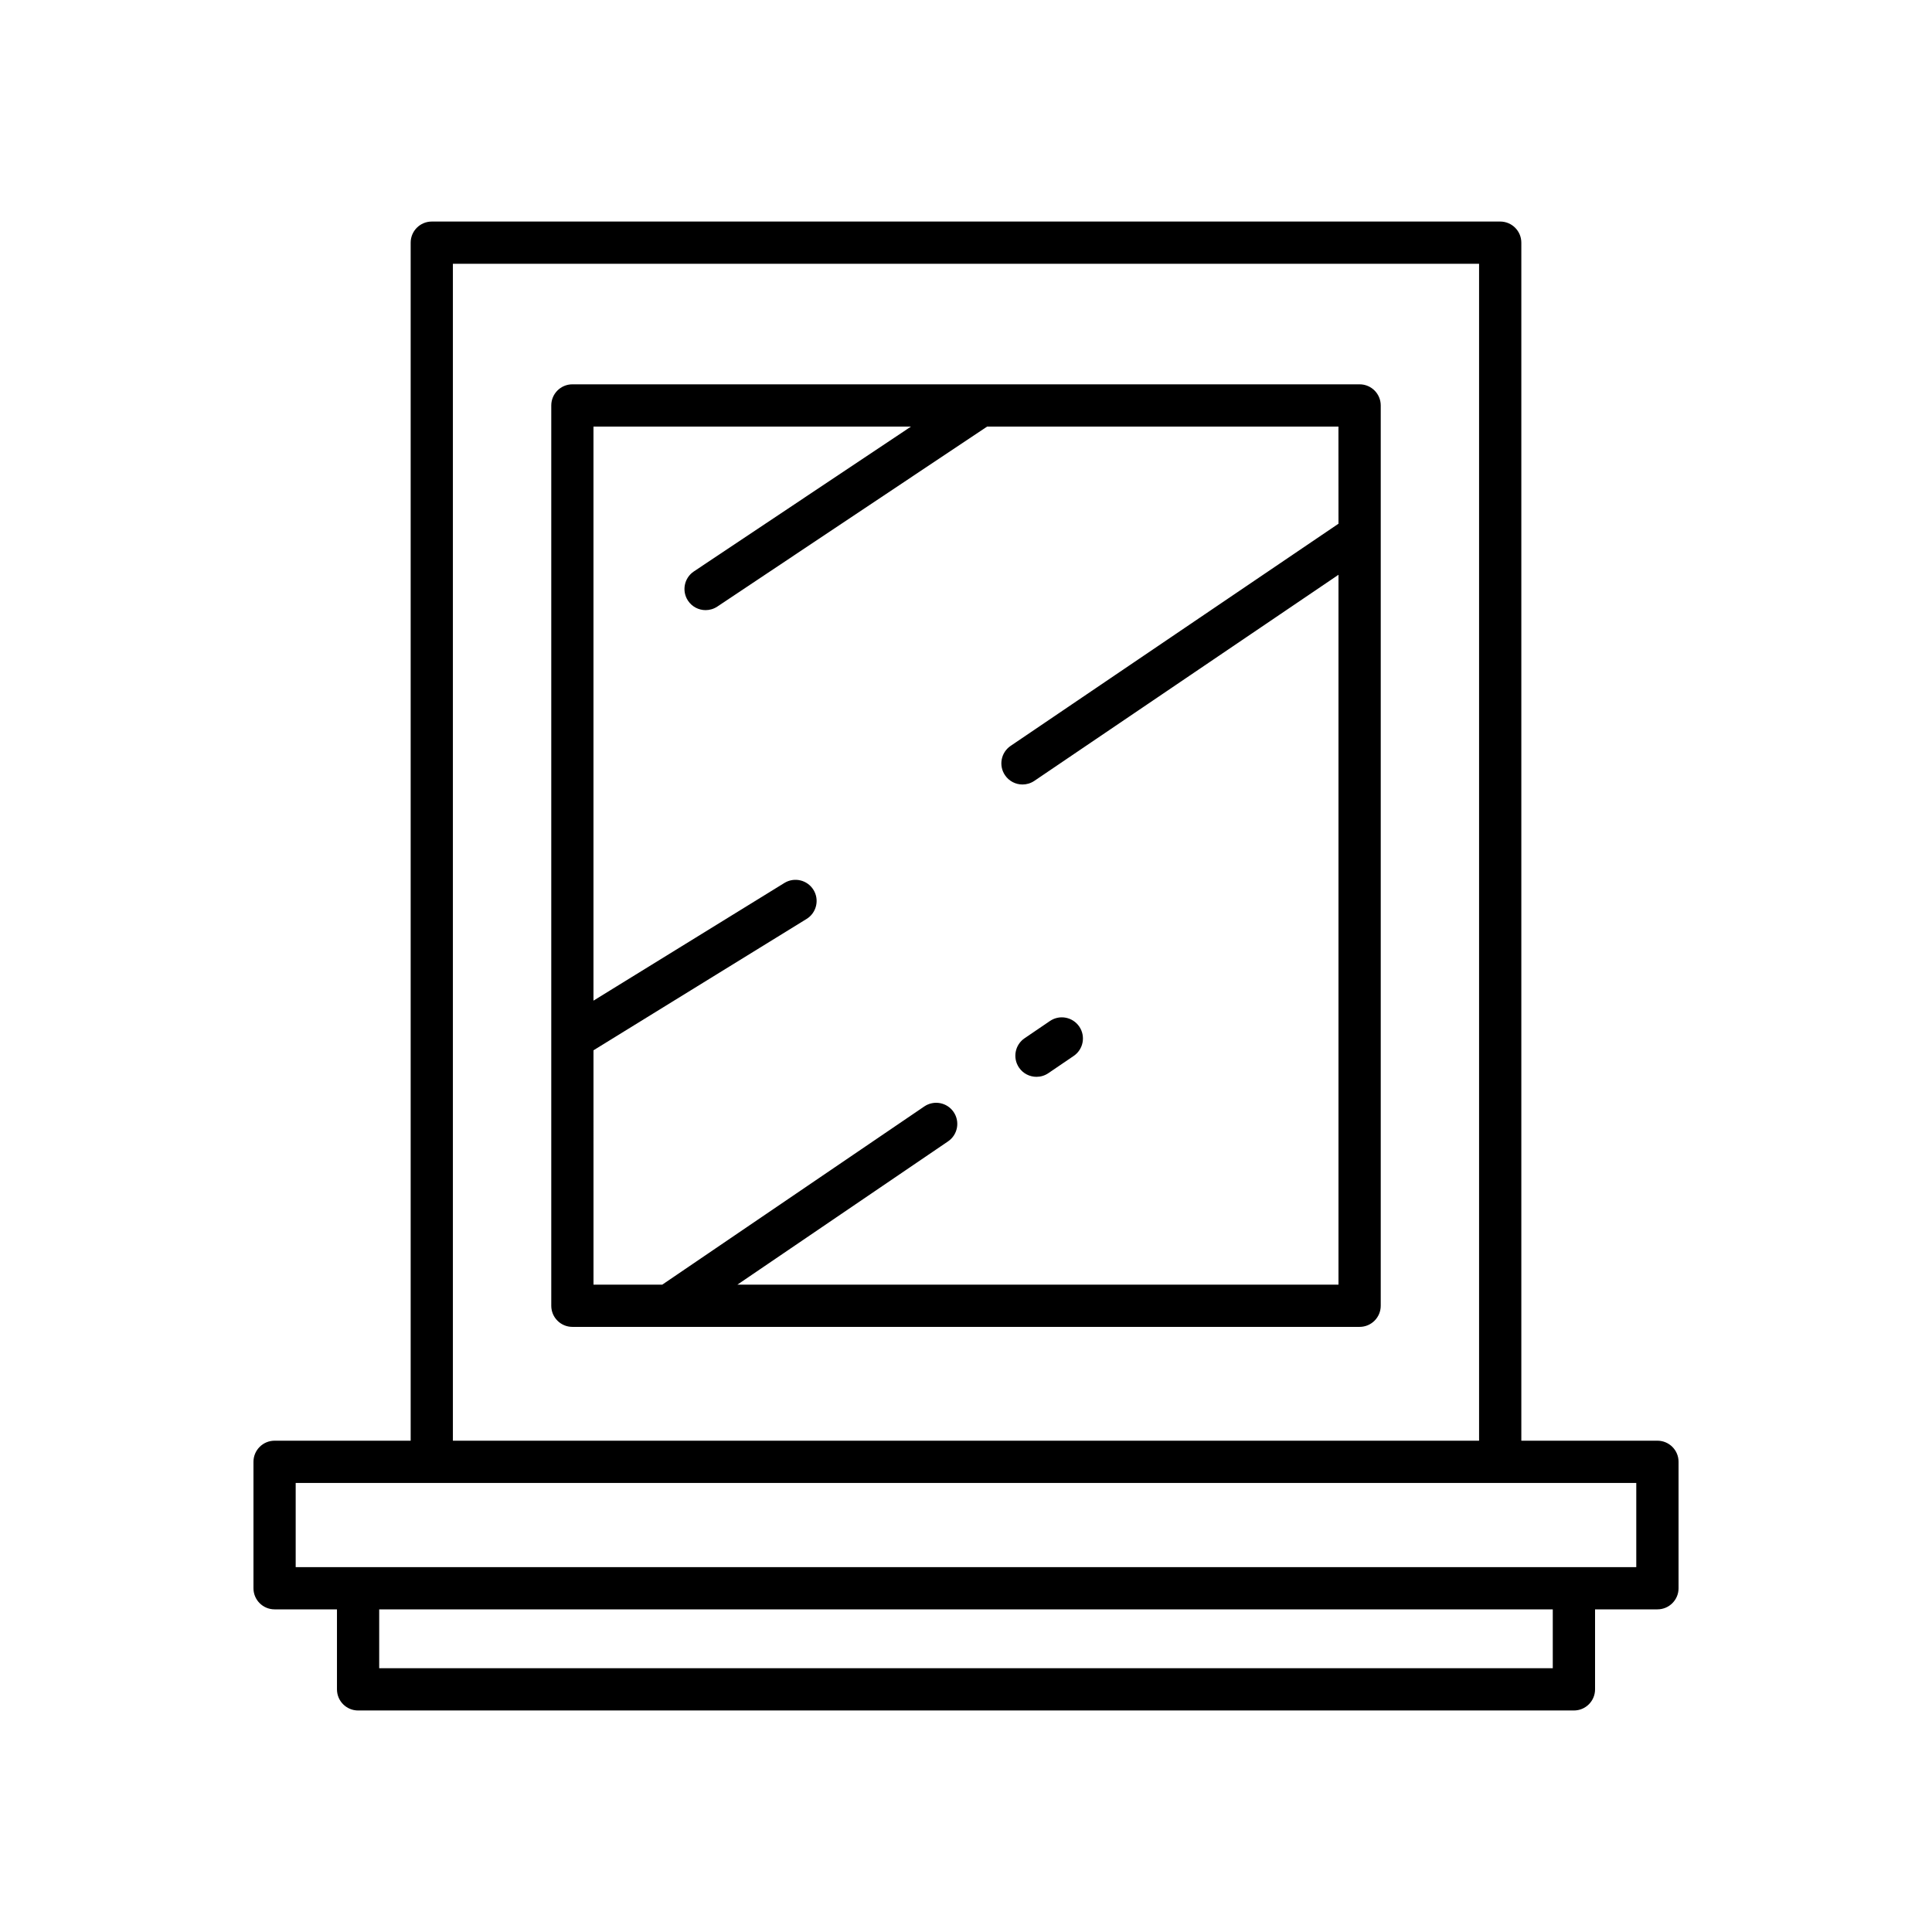<?xml version="1.0" encoding="UTF-8"?>
<!-- Uploaded to: ICON Repo, www.svgrepo.com, Generator: ICON Repo Mixer Tools -->
<svg fill="#000000" width="800px" height="800px" version="1.1" viewBox="144 144 512 512" xmlns="http://www.w3.org/2000/svg">
 <g>
  <path d="m583.23 525.8h-36.062v-317.49c0-3.094-2.508-5.598-5.598-5.598h-283.14c-3.09 0-5.598 2.504-5.598 5.598v317.49h-36.062c-3.09 0-5.598 2.504-5.598 5.598v33.5c0 3.094 2.508 5.598 5.598 5.598h16.531v21.199c0 3.094 2.508 5.598 5.598 5.598h322.21c3.09 0 5.598-2.504 5.598-5.598v-21.199h16.531c3.09 0 5.598-2.504 5.598-5.598v-33.5c0-3.094-2.508-5.598-5.598-5.598zm-319.21-311.89h271.95v311.89h-271.95zm291.48 372.19h-311.01v-15.602h311.01zm22.129-26.797h-355.27v-22.305h355.27z"/>
  <path d="m504.31 245.85h-208.62c-3.09 0-5.598 2.504-5.598 5.598v238.59c0 3.094 2.508 5.598 5.598 5.598h208.62c3.09 0 5.598-2.504 5.598-5.598v-238.59c0-3.094-2.508-5.598-5.598-5.598zm-5.598 36.941-86.883 58.875c-2.559 1.738-3.227 5.215-1.492 7.773 1.082 1.602 2.844 2.461 4.637 2.461 1.078 0 2.172-0.312 3.137-0.961l80.602-54.617v188.12h-159.29l55.82-37.965c2.555-1.738 3.219-5.219 1.48-7.777-1.738-2.555-5.211-3.219-7.777-1.48l-69.438 47.227h-18.223l-0.004-62.109 56.477-34.812c2.629-1.625 3.449-5.074 1.824-7.703-1.617-2.629-5.07-3.449-7.703-1.832l-50.602 31.191v-152.13h84.137l-57.531 38.383c-2.57 1.715-3.262 5.191-1.551 7.762 1.078 1.617 2.856 2.492 4.664 2.492 1.066 0 2.144-0.305 3.102-0.941l71.496-47.695h93.109z"/>
  <path d="m418.68 429.37c1.082 0 2.18-0.312 3.144-0.969l6.715-4.566c2.555-1.738 3.219-5.219 1.48-7.777-1.738-2.547-5.215-3.227-7.777-1.48l-6.715 4.566c-2.555 1.738-3.219 5.219-1.48 7.777 1.082 1.59 2.84 2.449 4.633 2.449z"/>
 </g>
</svg>